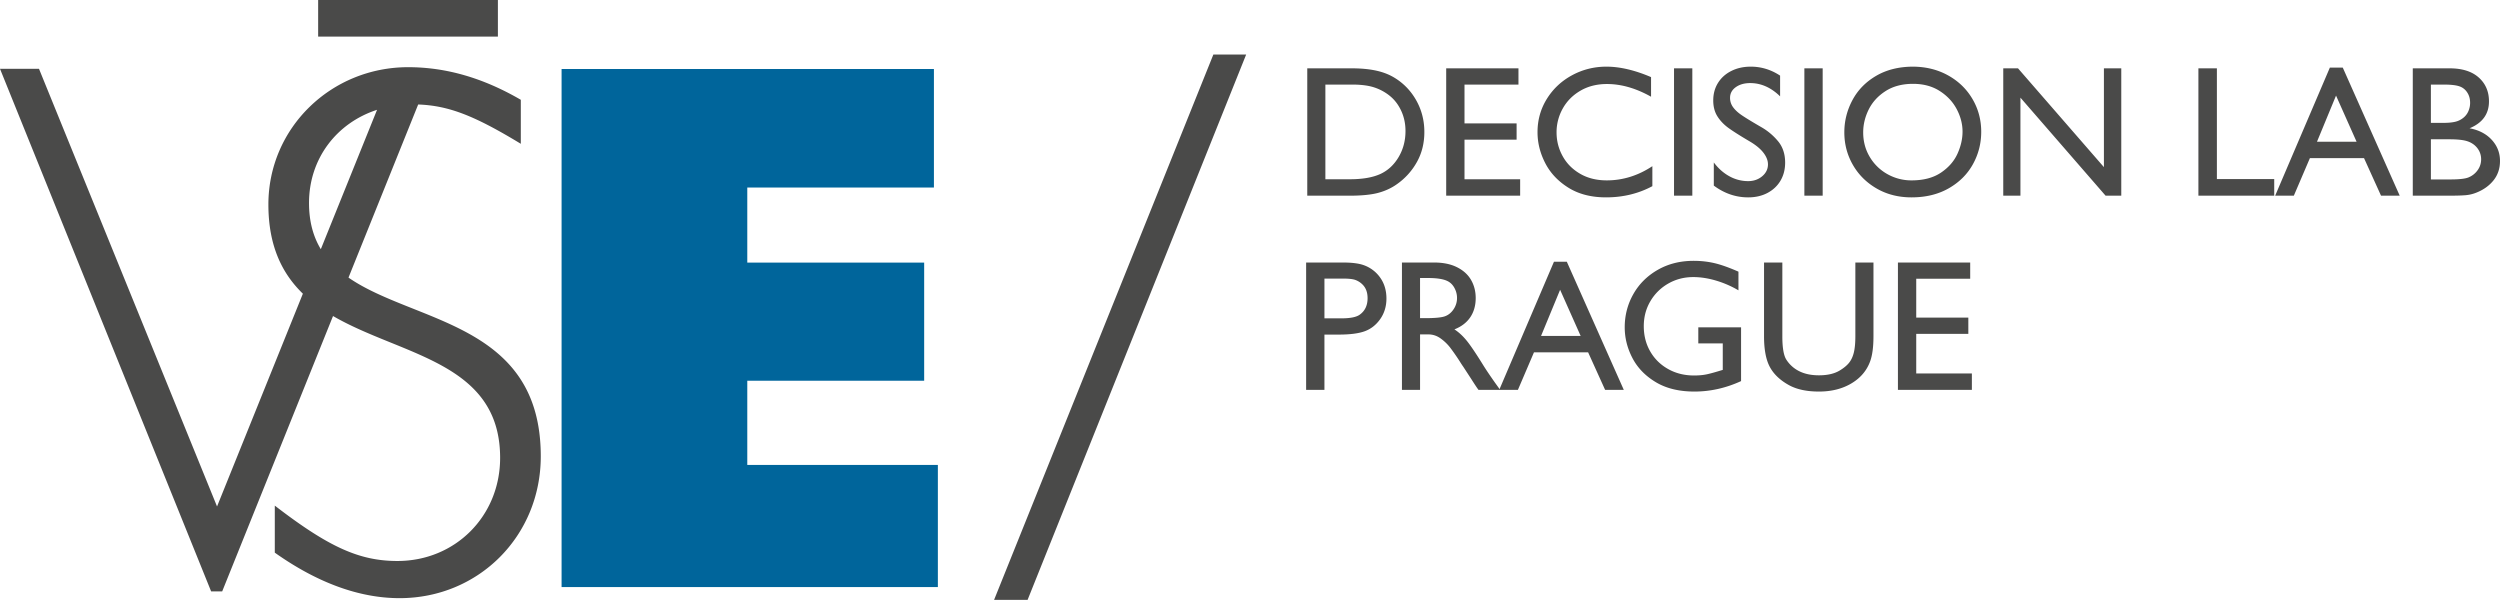 <?xml version="1.0" encoding="UTF-8"?> <svg xmlns="http://www.w3.org/2000/svg" version="1.1" id="Vrstva_1" x="0" y="0" style="enable-background:new 0 0 532.197 127" xml:space="preserve" viewBox="0 0 529.29 127"> <style> .st0{fill:#4a4a49} </style> <path style="fill:#00659b" d="M118.896 14.611h78.83v25.087h-39.514v15.905h37.449v25.011h-37.449v17.819h40.349v25.862h-79.665z"></path> <path class="st0" d="m73.781 58.773 14.754-36.652c6.453.247 11.847 2.321 21.729 8.324v-9.316c-8.009-4.654-15.86-6.904-23.858-6.904-16.303 0-29.584 12.846-29.584 29.068 0 8.788 2.908 14.626 7.301 18.886l-18.174 45.05-37.694-92.66H0l44.702 110.646h2.336l23.469-58.306c14.517 8.438 35.377 9.705 35.377 30.022 0 12.365-9.519 21.839-21.744 21.839-7.999 0-14.489-2.89-25.962-11.723v9.958c9.056 6.422 17.963 9.634 26.414 9.634 16.756 0 29.898-13.167 29.898-30.03.001-28.318-26.702-28.141-40.709-37.836zM65.425 42.97c0-9.386 5.851-16.949 14.403-19.721L67.922 52.761c-1.578-2.622-2.497-5.802-2.497-9.791zM67.357 0h38.055v7.754H67.357zM263.834 11.542 217.558 127h-7.094L256.89 11.542h6.944zM294.797 16.206c2.082 1.16 3.729 2.781 4.942 4.863 1.212 2.083 1.819 4.375 1.819 6.879 0 2.346-.521 4.455-1.562 6.326a14.022 14.022 0 0 1-4.171 4.666c-1.16.844-2.491 1.47-3.993 1.878-1.502.409-3.545.613-6.128.613h-8.936V14.467h9.37c1.845 0 3.473.138 4.883.415 1.41.277 2.669.718 3.776 1.324zm-2.57 20.638c1.607-.737 2.899-1.93 3.875-3.578.975-1.647 1.463-3.486 1.463-5.516 0-1.528-.291-2.932-.87-4.21-.58-1.278-1.358-2.326-2.333-3.144a10.31 10.31 0 0 0-3.321-1.858c-1.239-.421-2.82-.633-4.744-.633h-5.693V37.95h5.18c2.66.002 4.808-.367 6.443-1.106zM310.058 17.906v8.224h11.031v3.44h-11.031v8.382h11.782v3.479h-15.657V14.467h15.301v3.439h-11.426zM349.555 16.325v4.151c-3.189-1.792-6.3-2.688-9.331-2.688-2.135 0-4.013.475-5.634 1.423-1.621.949-2.866 2.208-3.736 3.776a10.23 10.23 0 0 0-1.305 5.041c0 1.793.429 3.466 1.285 5.021.856 1.556 2.089 2.801 3.697 3.736 1.607.936 3.492 1.404 5.654 1.404 3.4 0 6.615-1.001 9.646-3.005v4.23c-2.951 1.582-6.221 2.372-9.805 2.372-3.137 0-5.799-.685-7.986-2.056-2.188-1.371-3.822-3.11-4.902-5.219-1.081-2.108-1.621-4.283-1.621-6.523 0-2.583.658-4.936 1.977-7.057 1.318-2.122 3.097-3.789 5.338-5.001 2.24-1.212 4.665-1.819 7.274-1.819 2.847 0 5.996.738 9.449 2.214zM354.417 41.431V14.467h3.875v26.964h-3.875zM376.875 16.008v4.389c-1.924-1.871-4.032-2.807-6.326-2.807-1.238 0-2.26.291-3.063.87-.805.58-1.206 1.331-1.206 2.253a3.3 3.3 0 0 0 .652 1.997c.436.593 1.041 1.153 1.818 1.68.777.528 1.957 1.252 3.539 2.175l.751.435a12.94 12.94 0 0 1 3.36 2.847c1.028 1.212 1.543 2.742 1.543 4.586 0 1.423-.324 2.688-.969 3.795-.646 1.107-1.563 1.977-2.748 2.61-1.187.632-2.557.949-4.112.949-2.609 0-5.034-.83-7.274-2.491v-4.903c.949 1.265 2.049 2.241 3.301 2.926a8.147 8.147 0 0 0 3.974 1.028c1.16 0 2.148-.343 2.966-1.028.816-.685 1.226-1.528 1.226-2.53 0-.816-.33-1.647-.989-2.491-.658-.843-1.646-1.647-2.965-2.412-1.924-1.133-3.38-2.056-4.369-2.768-.988-.712-1.778-1.535-2.372-2.471-.593-.936-.89-2.062-.89-3.38 0-1.397.336-2.636 1.009-3.717.672-1.08 1.614-1.923 2.827-2.53 1.212-.606 2.582-.909 4.111-.909 2.212 0 4.282.633 6.206 1.897zM382.014 41.431V14.467h3.875v26.964h-3.875zM419.456 27.909c0 2.451-.587 4.738-1.759 6.86-1.174 2.122-2.881 3.822-5.12 5.1-2.241 1.279-4.863 1.917-7.868 1.917-2.768 0-5.232-.626-7.394-1.878-2.161-1.251-3.842-2.926-5.041-5.021-1.199-2.095-1.799-4.382-1.799-6.859 0-2.398.566-4.666 1.7-6.8 1.133-2.135 2.793-3.848 4.981-5.14 2.188-1.291 4.771-1.95 7.749-1.977 2.794 0 5.299.613 7.513 1.838s3.939 2.893 5.179 5.001c1.239 2.11 1.859 4.429 1.859 6.959zm-24.988.119c0 1.924.468 3.664 1.404 5.219a9.942 9.942 0 0 0 3.756 3.638 10.3 10.3 0 0 0 5.08 1.305c2.53 0 4.605-.547 6.227-1.641 1.621-1.093 2.788-2.431 3.5-4.013.711-1.582 1.066-3.137 1.066-4.666 0-1.607-.408-3.189-1.225-4.745-.817-1.555-2.017-2.84-3.599-3.854-1.581-1.015-3.466-1.522-5.653-1.522-2.293 0-4.237.514-5.832 1.542s-2.781 2.327-3.559 3.895c-.776 1.567-1.165 3.181-1.165 4.842zM445.431 14.467h3.678v26.964h-3.321l-18.029-20.757v20.757h-3.637V14.467h3.123l18.187 20.915V14.467zM481.489 37.912v3.519h-16.052V14.467h3.914v23.445h12.138zM504.103 41.431l-3.598-7.947H489.04l-3.399 7.947h-3.954l11.584-27.122H496l12.059 27.122h-3.956zm-9.528-21.192-4.032 9.766h8.382l-4.35-9.766zM526.956 21.465c0 2.663-1.371 4.56-4.112 5.693 1.978.37 3.545 1.187 4.705 2.452s1.74 2.754 1.74 4.467c0 1.582-.449 2.939-1.345 4.073-.896 1.133-2.096 2.003-3.598 2.609a7.828 7.828 0 0 1-2.392.573c-.831.066-2.076.099-3.736.099h-7.394V14.467h7.788c2.662 0 4.719.646 6.168 1.937 1.45 1.292 2.176 2.979 2.176 5.061zm-5.536 3.558a3.6 3.6 0 0 0 1.166-1.463c.251-.58.376-1.172.376-1.779 0-.843-.197-1.568-.594-2.174a3.123 3.123 0 0 0-1.66-1.325c-.711-.25-1.818-.375-3.321-.375h-2.728v8.105h2.728c.923 0 1.706-.072 2.353-.217a4.193 4.193 0 0 0 1.68-.772zm1.107 12.573c.817-.316 1.483-.824 1.997-1.522s.771-1.483.771-2.353c0-.685-.164-1.318-.494-1.898a4.034 4.034 0 0 0-1.363-1.423c-.527-.342-1.174-.579-1.938-.711-.765-.132-1.74-.198-2.926-.198h-3.914v8.5h4.072c1.818 0 3.084-.132 3.795-.395zM288.589 56.092a7.166 7.166 0 0 1 3.578 2.629c.909 1.252 1.364 2.748 1.364 4.487 0 1.661-.448 3.124-1.345 4.389-.869 1.213-1.95 2.056-3.242 2.53-1.292.475-3.137.711-5.535.711h-3.005v11.703h-3.875V55.579h7.749c1.847 0 3.284.171 4.311.513zm-.751 10.557c1.133-.791 1.7-1.963 1.7-3.519 0-1.266-.383-2.254-1.146-2.965a4.102 4.102 0 0 0-1.483-.91c-.541-.184-1.417-.276-2.629-.276h-3.875V67.4h3.558c1.872 0 3.163-.25 3.875-.751zM312.43 63.09c0 1.582-.383 2.939-1.146 4.073-.765 1.133-1.885 1.99-3.361 2.57.896.58 1.746 1.357 2.55 2.332.804.976 1.957 2.676 3.459 5.101.58.949 1.437 2.228 2.57 3.835l1.107 1.542h-4.586c-.264-.342-.765-1.093-1.502-2.253l-1.779-2.729c-.106-.132-.356-.514-.751-1.146a46.014 46.014 0 0 0-1.957-2.808 9.644 9.644 0 0 0-2.036-1.957c-.791-.566-1.648-.85-2.57-.85h-1.779v11.742h-3.835V55.579h6.8c1.923 0 3.551.336 4.883 1.008 1.331.672 2.319 1.575 2.965 2.708.645 1.134.968 2.399.968 3.795zm-6.524 3.875c.738-.263 1.351-.757 1.838-1.483a4.2 4.2 0 0 0 .731-2.392c0-.764-.191-1.489-.573-2.174-.382-.685-.903-1.172-1.562-1.463-.87-.396-2.214-.593-4.033-.593h-1.661v8.5h1.028c2.111 0 3.521-.131 4.232-.395z"></path> <path class="st0" d="m339.829 82.542-3.598-7.946h-11.466l-3.4 7.946h-3.954l11.584-27.122h2.728l12.06 27.122h-3.954zM330.3 61.351l-4.033 9.766h8.382l-4.349-9.766zM368.058 57.516v3.954a21.319 21.319 0 0 0-4.784-2.076c-1.66-.488-3.256-.731-4.784-.731-1.924 0-3.684.455-5.277 1.364a10.216 10.216 0 0 0-3.796 3.736c-.937 1.582-1.403 3.348-1.403 5.298 0 1.977.454 3.756 1.363 5.337.91 1.582 2.175 2.827 3.796 3.736s3.446 1.364 5.476 1.364c1.002 0 1.885-.079 2.649-.237.764-.158 1.911-.475 3.439-.949v-5.614h-5.179v-3.4h9.054v11.386c-3.216 1.477-6.511 2.215-9.885 2.215-3.241 0-5.97-.666-8.184-1.997s-3.862-3.037-4.942-5.12c-1.081-2.082-1.621-4.243-1.621-6.484 0-2.53.605-4.869 1.818-7.018 1.213-2.148 2.933-3.861 5.16-5.14 2.227-1.278 4.764-1.917 7.61-1.917 1.556 0 3.031.165 4.429.494 1.397.33 3.085.929 5.061 1.799zM378.218 76.177a6.822 6.822 0 0 0 2.748 2.432c1.146.567 2.523.85 4.132.85 1.792 0 3.241-.329 4.349-.988.844-.5 1.502-1.034 1.977-1.601.475-.567.824-1.292 1.048-2.175s.337-2.063.337-3.539V55.579h3.834v15.577c0 2.241-.224 3.993-.672 5.259-.711 2.003-2.036 3.585-3.973 4.744-1.938 1.16-4.238 1.74-6.899 1.74-2.53 0-4.613-.436-6.247-1.305-1.897-1.028-3.269-2.307-4.111-3.836-.845-1.528-1.266-3.716-1.266-6.563V55.579h3.875v15.617c-.001 2.451.288 4.111.868 4.981zM405.697 59.018v8.224h11.03v3.44h-11.03v8.381h11.781v3.479h-15.656V55.579h15.301v3.439h-11.426z"></path> </svg> 